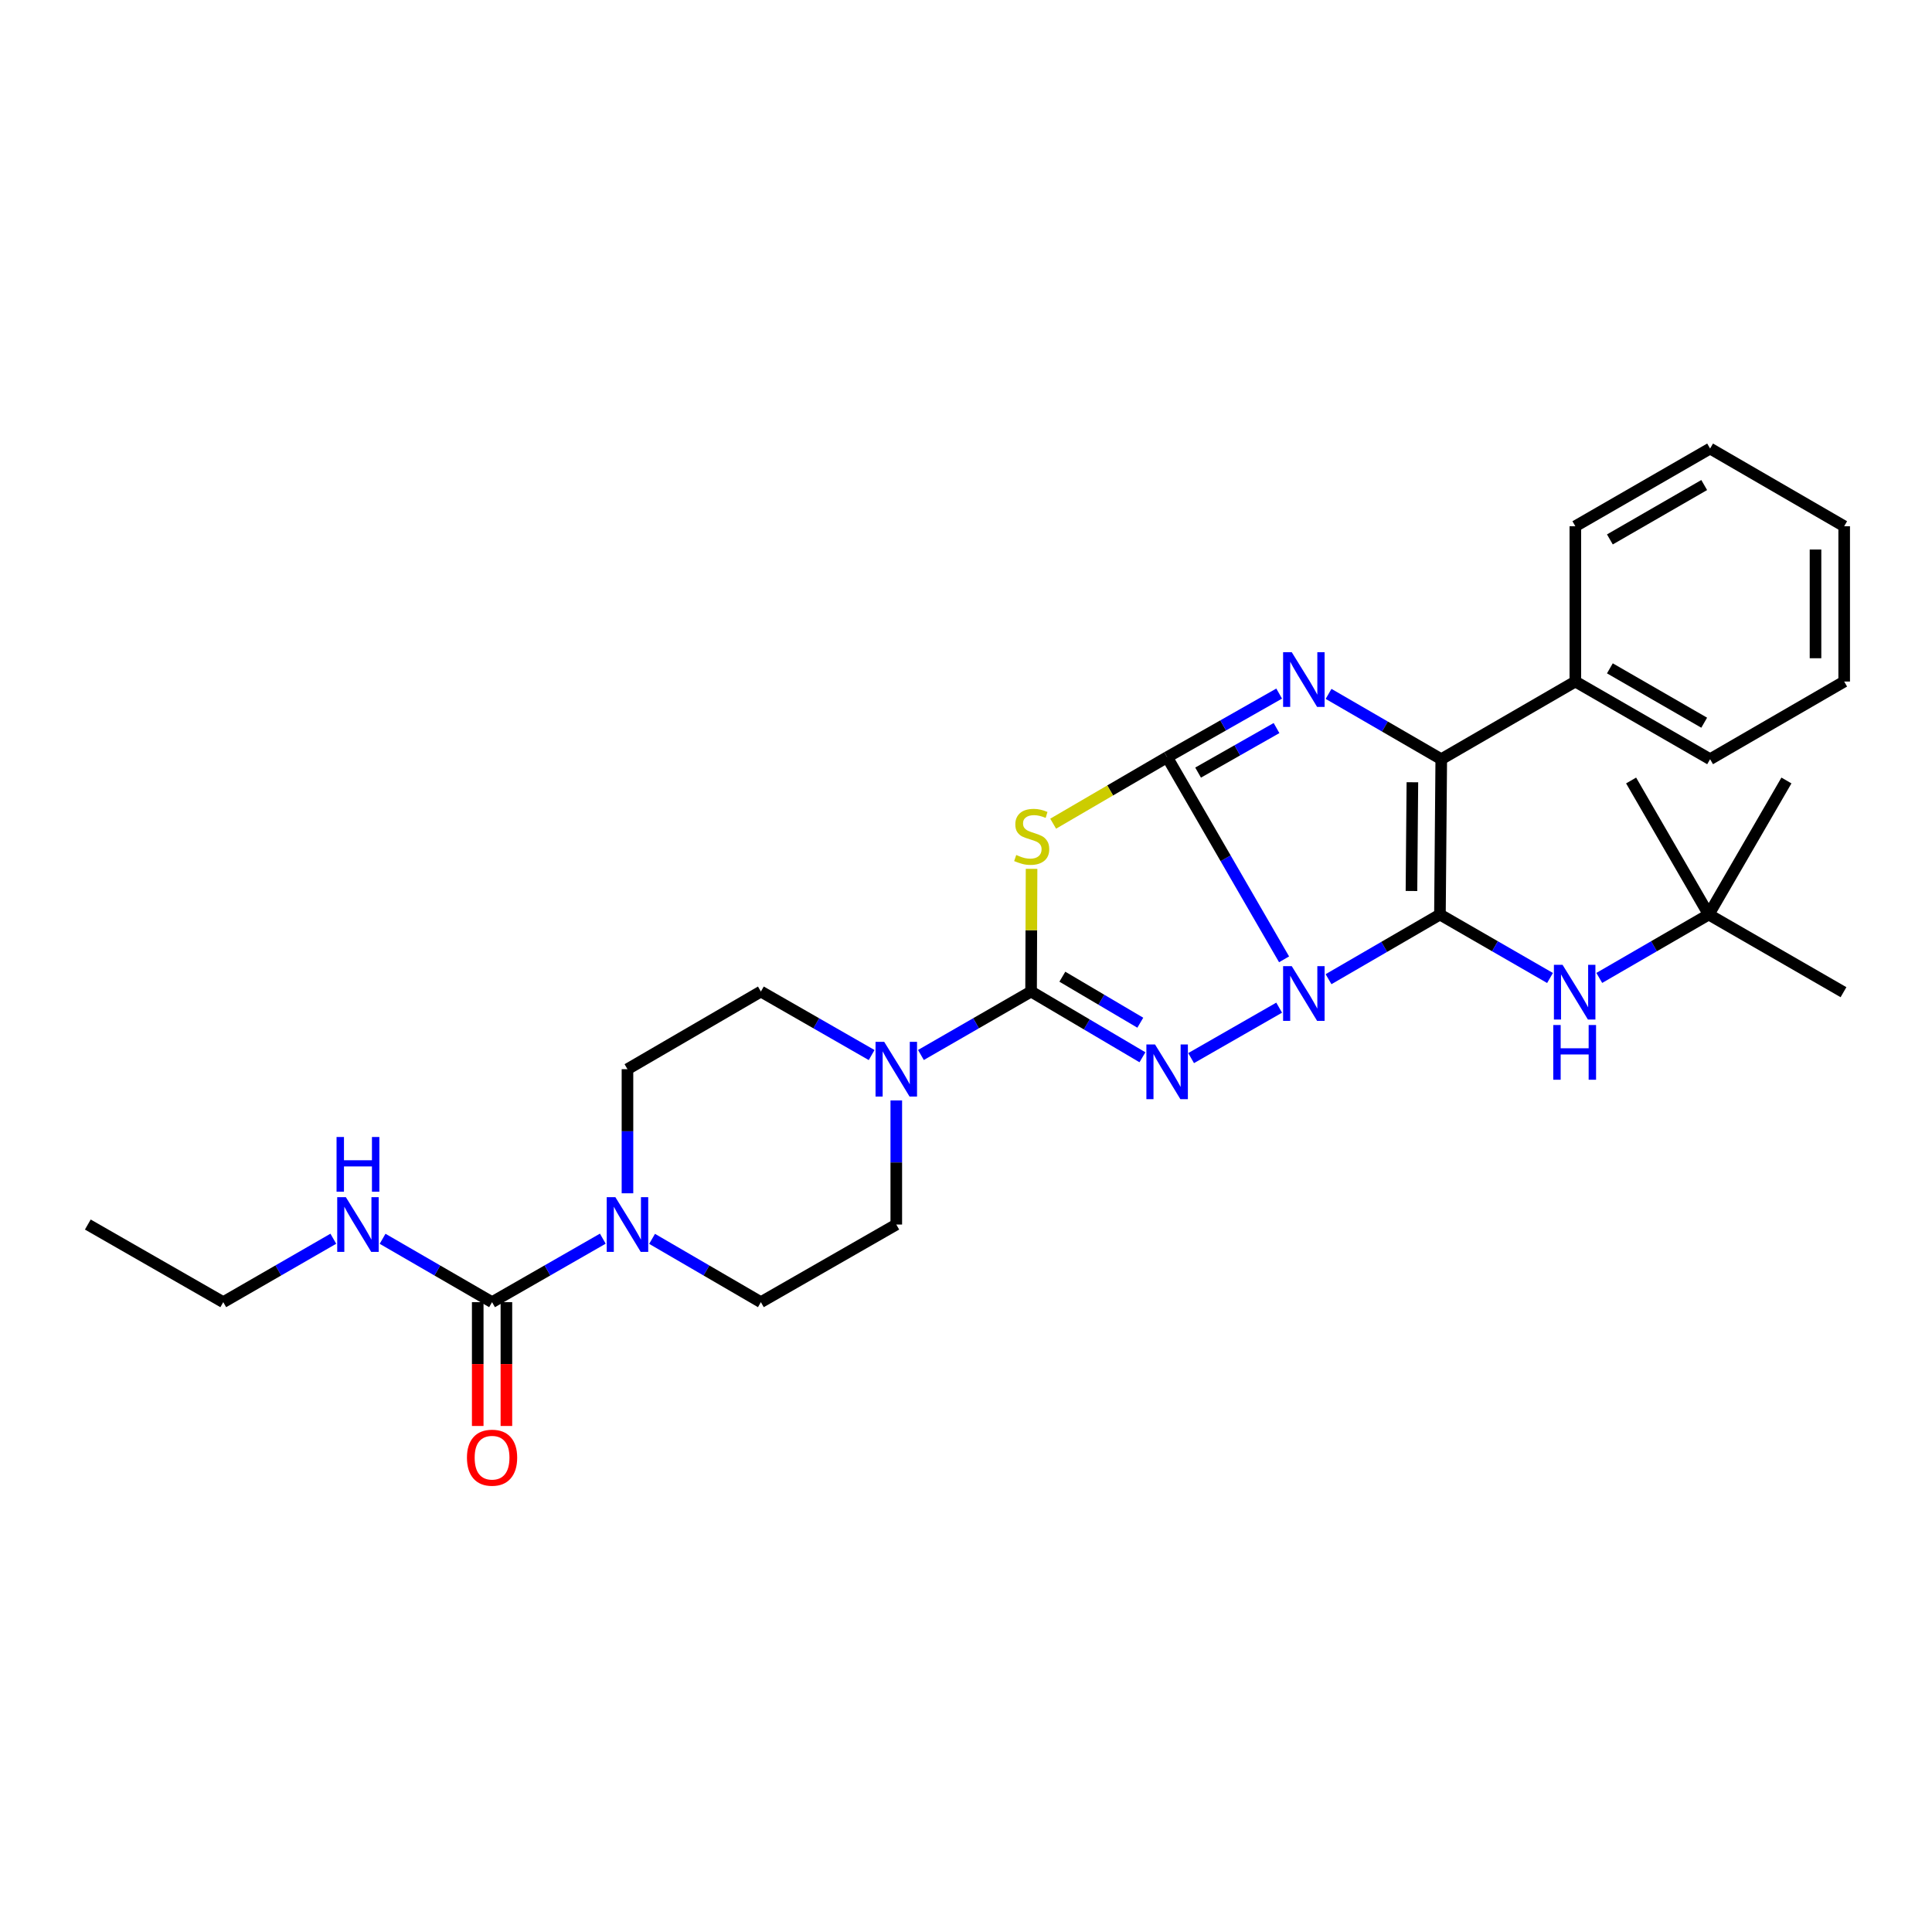 <?xml version='1.0' encoding='iso-8859-1'?>
<svg version='1.1' baseProfile='full'
              xmlns='http://www.w3.org/2000/svg'
                      xmlns:rdkit='http://www.rdkit.org/xml'
                      xmlns:xlink='http://www.w3.org/1999/xlink'
                  xml:space='preserve'
width='1000px' height='1000px' viewBox='0 0 1000 1000'>
<!-- END OF HEADER -->
<rect style='opacity:1.0;fill:#FFFFFF;stroke:none' width='1000' height='1000' x='0' y='0'> </rect>
<path class='bond-0' d='M 664.633,496.55 L 634.37,444.24' style='fill:none;fill-rule:evenodd;stroke:#0000FF;stroke-width:6px;stroke-linecap:butt;stroke-linejoin:miter;stroke-opacity:1' />
<path class='bond-0' d='M 634.37,444.24 L 604.107,391.93' style='fill:none;fill-rule:evenodd;stroke:#000000;stroke-width:6px;stroke-linecap:butt;stroke-linejoin:miter;stroke-opacity:1' />
<path class='bond-1' d='M 687.645,506.828 L 716.477,490.095' style='fill:none;fill-rule:evenodd;stroke:#0000FF;stroke-width:6px;stroke-linecap:butt;stroke-linejoin:miter;stroke-opacity:1' />
<path class='bond-1' d='M 716.477,490.095 L 745.31,473.362' style='fill:none;fill-rule:evenodd;stroke:#000000;stroke-width:6px;stroke-linecap:butt;stroke-linejoin:miter;stroke-opacity:1' />
<path class='bond-2' d='M 662.09,521.564 L 616.517,547.675' style='fill:none;fill-rule:evenodd;stroke:#0000FF;stroke-width:6px;stroke-linecap:butt;stroke-linejoin:miter;stroke-opacity:1' />
<path class='bond-4' d='M 604.107,391.93 L 574.61,409.135' style='fill:none;fill-rule:evenodd;stroke:#000000;stroke-width:6px;stroke-linecap:butt;stroke-linejoin:miter;stroke-opacity:1' />
<path class='bond-4' d='M 574.61,409.135 L 545.113,426.339' style='fill:none;fill-rule:evenodd;stroke:#CCCC00;stroke-width:6px;stroke-linecap:butt;stroke-linejoin:miter;stroke-opacity:1' />
<path class='bond-5' d='M 604.107,391.93 L 633.101,375.463' style='fill:none;fill-rule:evenodd;stroke:#000000;stroke-width:6px;stroke-linecap:butt;stroke-linejoin:miter;stroke-opacity:1' />
<path class='bond-5' d='M 633.101,375.463 L 662.094,358.997' style='fill:none;fill-rule:evenodd;stroke:#0000FF;stroke-width:6px;stroke-linecap:butt;stroke-linejoin:miter;stroke-opacity:1' />
<path class='bond-5' d='M 620.134,399.896 L 640.43,388.369' style='fill:none;fill-rule:evenodd;stroke:#000000;stroke-width:6px;stroke-linecap:butt;stroke-linejoin:miter;stroke-opacity:1' />
<path class='bond-5' d='M 640.43,388.369 L 660.726,376.842' style='fill:none;fill-rule:evenodd;stroke:#0000FF;stroke-width:6px;stroke-linecap:butt;stroke-linejoin:miter;stroke-opacity:1' />
<path class='bond-6' d='M 745.31,473.362 L 745.994,392.961' style='fill:none;fill-rule:evenodd;stroke:#000000;stroke-width:6px;stroke-linecap:butt;stroke-linejoin:miter;stroke-opacity:1' />
<path class='bond-6' d='M 730.571,461.175 L 731.05,404.894' style='fill:none;fill-rule:evenodd;stroke:#000000;stroke-width:6px;stroke-linecap:butt;stroke-linejoin:miter;stroke-opacity:1' />
<path class='bond-10' d='M 745.31,473.362 L 773.799,489.784' style='fill:none;fill-rule:evenodd;stroke:#000000;stroke-width:6px;stroke-linecap:butt;stroke-linejoin:miter;stroke-opacity:1' />
<path class='bond-10' d='M 773.799,489.784 L 802.289,506.207' style='fill:none;fill-rule:evenodd;stroke:#0000FF;stroke-width:6px;stroke-linecap:butt;stroke-linejoin:miter;stroke-opacity:1' />
<path class='bond-3' d='M 591.322,547.24 L 562.502,530.23' style='fill:none;fill-rule:evenodd;stroke:#0000FF;stroke-width:6px;stroke-linecap:butt;stroke-linejoin:miter;stroke-opacity:1' />
<path class='bond-3' d='M 562.502,530.23 L 533.683,513.22' style='fill:none;fill-rule:evenodd;stroke:#000000;stroke-width:6px;stroke-linecap:butt;stroke-linejoin:miter;stroke-opacity:1' />
<path class='bond-3' d='M 590.22,529.355 L 570.046,517.448' style='fill:none;fill-rule:evenodd;stroke:#0000FF;stroke-width:6px;stroke-linecap:butt;stroke-linejoin:miter;stroke-opacity:1' />
<path class='bond-3' d='M 570.046,517.448 L 549.872,505.541' style='fill:none;fill-rule:evenodd;stroke:#000000;stroke-width:6px;stroke-linecap:butt;stroke-linejoin:miter;stroke-opacity:1' />
<path class='bond-7' d='M 533.683,513.22 L 505.177,529.641' style='fill:none;fill-rule:evenodd;stroke:#000000;stroke-width:6px;stroke-linecap:butt;stroke-linejoin:miter;stroke-opacity:1' />
<path class='bond-7' d='M 505.177,529.641 L 476.671,546.062' style='fill:none;fill-rule:evenodd;stroke:#0000FF;stroke-width:6px;stroke-linecap:butt;stroke-linejoin:miter;stroke-opacity:1' />
<path class='bond-30' d='M 533.683,513.22 L 533.81,481.465' style='fill:none;fill-rule:evenodd;stroke:#000000;stroke-width:6px;stroke-linecap:butt;stroke-linejoin:miter;stroke-opacity:1' />
<path class='bond-30' d='M 533.81,481.465 L 533.937,449.709' style='fill:none;fill-rule:evenodd;stroke:#CCCC00;stroke-width:6px;stroke-linecap:butt;stroke-linejoin:miter;stroke-opacity:1' />
<path class='bond-29' d='M 687.664,359.157 L 716.829,376.059' style='fill:none;fill-rule:evenodd;stroke:#0000FF;stroke-width:6px;stroke-linecap:butt;stroke-linejoin:miter;stroke-opacity:1' />
<path class='bond-29' d='M 716.829,376.059 L 745.994,392.961' style='fill:none;fill-rule:evenodd;stroke:#000000;stroke-width:6px;stroke-linecap:butt;stroke-linejoin:miter;stroke-opacity:1' />
<path class='bond-11' d='M 745.994,392.961 L 815.396,352.764' style='fill:none;fill-rule:evenodd;stroke:#000000;stroke-width:6px;stroke-linecap:butt;stroke-linejoin:miter;stroke-opacity:1' />
<path class='bond-12' d='M 463.918,569.579 L 463.918,601.698' style='fill:none;fill-rule:evenodd;stroke:#0000FF;stroke-width:6px;stroke-linecap:butt;stroke-linejoin:miter;stroke-opacity:1' />
<path class='bond-12' d='M 463.918,601.698 L 463.918,633.818' style='fill:none;fill-rule:evenodd;stroke:#000000;stroke-width:6px;stroke-linecap:butt;stroke-linejoin:miter;stroke-opacity:1' />
<path class='bond-13' d='M 451.158,546.092 L 422.495,529.656' style='fill:none;fill-rule:evenodd;stroke:#0000FF;stroke-width:6px;stroke-linecap:butt;stroke-linejoin:miter;stroke-opacity:1' />
<path class='bond-13' d='M 422.495,529.656 L 393.832,513.22' style='fill:none;fill-rule:evenodd;stroke:#000000;stroke-width:6px;stroke-linecap:butt;stroke-linejoin:miter;stroke-opacity:1' />
<path class='bond-8' d='M 254.69,673.998 L 283.354,657.565' style='fill:none;fill-rule:evenodd;stroke:#000000;stroke-width:6px;stroke-linecap:butt;stroke-linejoin:miter;stroke-opacity:1' />
<path class='bond-8' d='M 283.354,657.565 L 312.017,641.133' style='fill:none;fill-rule:evenodd;stroke:#0000FF;stroke-width:6px;stroke-linecap:butt;stroke-linejoin:miter;stroke-opacity:1' />
<path class='bond-16' d='M 247.27,673.998 L 247.27,706.041' style='fill:none;fill-rule:evenodd;stroke:#000000;stroke-width:6px;stroke-linecap:butt;stroke-linejoin:miter;stroke-opacity:1' />
<path class='bond-16' d='M 247.27,706.041 L 247.27,738.085' style='fill:none;fill-rule:evenodd;stroke:#FF0000;stroke-width:6px;stroke-linecap:butt;stroke-linejoin:miter;stroke-opacity:1' />
<path class='bond-16' d='M 262.111,673.998 L 262.111,706.041' style='fill:none;fill-rule:evenodd;stroke:#000000;stroke-width:6px;stroke-linecap:butt;stroke-linejoin:miter;stroke-opacity:1' />
<path class='bond-16' d='M 262.111,706.041 L 262.111,738.085' style='fill:none;fill-rule:evenodd;stroke:#FF0000;stroke-width:6px;stroke-linecap:butt;stroke-linejoin:miter;stroke-opacity:1' />
<path class='bond-18' d='M 254.69,673.998 L 226.358,657.597' style='fill:none;fill-rule:evenodd;stroke:#000000;stroke-width:6px;stroke-linecap:butt;stroke-linejoin:miter;stroke-opacity:1' />
<path class='bond-18' d='M 226.358,657.597 L 198.025,641.195' style='fill:none;fill-rule:evenodd;stroke:#0000FF;stroke-width:6px;stroke-linecap:butt;stroke-linejoin:miter;stroke-opacity:1' />
<path class='bond-9' d='M 324.777,617.647 L 324.777,585.528' style='fill:none;fill-rule:evenodd;stroke:#0000FF;stroke-width:6px;stroke-linecap:butt;stroke-linejoin:miter;stroke-opacity:1' />
<path class='bond-9' d='M 324.777,585.528 L 324.777,553.408' style='fill:none;fill-rule:evenodd;stroke:#000000;stroke-width:6px;stroke-linecap:butt;stroke-linejoin:miter;stroke-opacity:1' />
<path class='bond-31' d='M 337.514,641.229 L 365.673,657.613' style='fill:none;fill-rule:evenodd;stroke:#0000FF;stroke-width:6px;stroke-linecap:butt;stroke-linejoin:miter;stroke-opacity:1' />
<path class='bond-31' d='M 365.673,657.613 L 393.832,673.998' style='fill:none;fill-rule:evenodd;stroke:#000000;stroke-width:6px;stroke-linecap:butt;stroke-linejoin:miter;stroke-opacity:1' />
<path class='bond-17' d='M 827.786,506.176 L 856.115,489.769' style='fill:none;fill-rule:evenodd;stroke:#0000FF;stroke-width:6px;stroke-linecap:butt;stroke-linejoin:miter;stroke-opacity:1' />
<path class='bond-17' d='M 856.115,489.769 L 884.443,473.362' style='fill:none;fill-rule:evenodd;stroke:#000000;stroke-width:6px;stroke-linecap:butt;stroke-linejoin:miter;stroke-opacity:1' />
<path class='bond-19' d='M 815.396,352.764 L 885.144,392.961' style='fill:none;fill-rule:evenodd;stroke:#000000;stroke-width:6px;stroke-linecap:butt;stroke-linejoin:miter;stroke-opacity:1' />
<path class='bond-19' d='M 833.269,345.934 L 882.092,374.072' style='fill:none;fill-rule:evenodd;stroke:#000000;stroke-width:6px;stroke-linecap:butt;stroke-linejoin:miter;stroke-opacity:1' />
<path class='bond-20' d='M 815.396,352.764 L 815.396,272.38' style='fill:none;fill-rule:evenodd;stroke:#000000;stroke-width:6px;stroke-linecap:butt;stroke-linejoin:miter;stroke-opacity:1' />
<path class='bond-14' d='M 463.918,633.818 L 393.832,673.998' style='fill:none;fill-rule:evenodd;stroke:#000000;stroke-width:6px;stroke-linecap:butt;stroke-linejoin:miter;stroke-opacity:1' />
<path class='bond-15' d='M 393.832,513.22 L 324.777,553.408' style='fill:none;fill-rule:evenodd;stroke:#000000;stroke-width:6px;stroke-linecap:butt;stroke-linejoin:miter;stroke-opacity:1' />
<path class='bond-21' d='M 884.443,473.362 L 844.263,403.976' style='fill:none;fill-rule:evenodd;stroke:#000000;stroke-width:6px;stroke-linecap:butt;stroke-linejoin:miter;stroke-opacity:1' />
<path class='bond-22' d='M 884.443,473.362 L 924.656,403.976' style='fill:none;fill-rule:evenodd;stroke:#000000;stroke-width:6px;stroke-linecap:butt;stroke-linejoin:miter;stroke-opacity:1' />
<path class='bond-23' d='M 884.443,473.362 L 954.191,513.558' style='fill:none;fill-rule:evenodd;stroke:#000000;stroke-width:6px;stroke-linecap:butt;stroke-linejoin:miter;stroke-opacity:1' />
<path class='bond-24' d='M 172.529,641.166 L 144.043,657.582' style='fill:none;fill-rule:evenodd;stroke:#0000FF;stroke-width:6px;stroke-linecap:butt;stroke-linejoin:miter;stroke-opacity:1' />
<path class='bond-24' d='M 144.043,657.582 L 115.557,673.998' style='fill:none;fill-rule:evenodd;stroke:#000000;stroke-width:6px;stroke-linecap:butt;stroke-linejoin:miter;stroke-opacity:1' />
<path class='bond-27' d='M 885.144,392.961 L 954.545,352.764' style='fill:none;fill-rule:evenodd;stroke:#000000;stroke-width:6px;stroke-linecap:butt;stroke-linejoin:miter;stroke-opacity:1' />
<path class='bond-26' d='M 815.396,272.38 L 885.144,232.167' style='fill:none;fill-rule:evenodd;stroke:#000000;stroke-width:6px;stroke-linecap:butt;stroke-linejoin:miter;stroke-opacity:1' />
<path class='bond-26' d='M 833.271,279.205 L 882.095,251.056' style='fill:none;fill-rule:evenodd;stroke:#000000;stroke-width:6px;stroke-linecap:butt;stroke-linejoin:miter;stroke-opacity:1' />
<path class='bond-25' d='M 115.557,673.998 L 45.455,633.818' style='fill:none;fill-rule:evenodd;stroke:#000000;stroke-width:6px;stroke-linecap:butt;stroke-linejoin:miter;stroke-opacity:1' />
<path class='bond-28' d='M 885.144,232.167 L 954.545,272.38' style='fill:none;fill-rule:evenodd;stroke:#000000;stroke-width:6px;stroke-linecap:butt;stroke-linejoin:miter;stroke-opacity:1' />
<path class='bond-32' d='M 954.545,352.764 L 954.545,272.38' style='fill:none;fill-rule:evenodd;stroke:#000000;stroke-width:6px;stroke-linecap:butt;stroke-linejoin:miter;stroke-opacity:1' />
<path class='bond-32' d='M 939.704,340.706 L 939.704,284.437' style='fill:none;fill-rule:evenodd;stroke:#000000;stroke-width:6px;stroke-linecap:butt;stroke-linejoin:miter;stroke-opacity:1' />
<path  class='atom-0' d='M 668.609 500.083
L 677.889 515.083
Q 678.809 516.563, 680.289 519.243
Q 681.769 521.923, 681.849 522.083
L 681.849 500.083
L 685.609 500.083
L 685.609 528.403
L 681.729 528.403
L 671.769 512.003
Q 670.609 510.083, 669.369 507.883
Q 668.169 505.683, 667.809 505.003
L 667.809 528.403
L 664.129 528.403
L 664.129 500.083
L 668.609 500.083
' fill='#0000FF'/>
<path  class='atom-3' d='M 597.847 540.625
L 607.127 555.625
Q 608.047 557.105, 609.527 559.785
Q 611.007 562.465, 611.087 562.625
L 611.087 540.625
L 614.847 540.625
L 614.847 568.945
L 610.967 568.945
L 601.007 552.545
Q 599.847 550.625, 598.607 548.425
Q 597.407 546.225, 597.047 545.545
L 597.047 568.945
L 593.367 568.945
L 593.367 540.625
L 597.847 540.625
' fill='#0000FF'/>
<path  class='atom-5' d='M 526.004 442.539
Q 526.324 442.659, 527.644 443.219
Q 528.964 443.779, 530.404 444.139
Q 531.884 444.459, 533.324 444.459
Q 536.004 444.459, 537.564 443.179
Q 539.124 441.859, 539.124 439.579
Q 539.124 438.019, 538.324 437.059
Q 537.564 436.099, 536.364 435.579
Q 535.164 435.059, 533.164 434.459
Q 530.644 433.699, 529.124 432.979
Q 527.644 432.259, 526.564 430.739
Q 525.524 429.219, 525.524 426.659
Q 525.524 423.099, 527.924 420.899
Q 530.364 418.699, 535.164 418.699
Q 538.444 418.699, 542.164 420.259
L 541.244 423.339
Q 537.844 421.939, 535.284 421.939
Q 532.524 421.939, 531.004 423.099
Q 529.484 424.219, 529.524 426.179
Q 529.524 427.699, 530.284 428.619
Q 531.084 429.539, 532.204 430.059
Q 533.364 430.579, 535.284 431.179
Q 537.844 431.979, 539.364 432.779
Q 540.884 433.579, 541.964 435.219
Q 543.084 436.819, 543.084 439.579
Q 543.084 443.499, 540.444 445.619
Q 537.844 447.699, 533.484 447.699
Q 530.964 447.699, 529.044 447.139
Q 527.164 446.619, 524.924 445.699
L 526.004 442.539
' fill='#CCCC00'/>
<path  class='atom-6' d='M 668.609 337.582
L 677.889 352.582
Q 678.809 354.062, 680.289 356.742
Q 681.769 359.422, 681.849 359.582
L 681.849 337.582
L 685.609 337.582
L 685.609 365.902
L 681.729 365.902
L 671.769 349.502
Q 670.609 347.582, 669.369 345.382
Q 668.169 343.182, 667.809 342.502
L 667.809 365.902
L 664.129 365.902
L 664.129 337.582
L 668.609 337.582
' fill='#0000FF'/>
<path  class='atom-8' d='M 457.658 539.248
L 466.938 554.248
Q 467.858 555.728, 469.338 558.408
Q 470.818 561.088, 470.898 561.248
L 470.898 539.248
L 474.658 539.248
L 474.658 567.568
L 470.778 567.568
L 460.818 551.168
Q 459.658 549.248, 458.418 547.048
Q 457.218 544.848, 456.858 544.168
L 456.858 567.568
L 453.178 567.568
L 453.178 539.248
L 457.658 539.248
' fill='#0000FF'/>
<path  class='atom-10' d='M 318.517 619.658
L 327.797 634.658
Q 328.717 636.138, 330.197 638.818
Q 331.677 641.498, 331.757 641.658
L 331.757 619.658
L 335.517 619.658
L 335.517 647.978
L 331.637 647.978
L 321.677 631.578
Q 320.517 629.658, 319.277 627.458
Q 318.077 625.258, 317.717 624.578
L 317.717 647.978
L 314.037 647.978
L 314.037 619.658
L 318.517 619.658
' fill='#0000FF'/>
<path  class='atom-11' d='M 808.781 499.398
L 818.061 514.398
Q 818.981 515.878, 820.461 518.558
Q 821.941 521.238, 822.021 521.398
L 822.021 499.398
L 825.781 499.398
L 825.781 527.718
L 821.901 527.718
L 811.941 511.318
Q 810.781 509.398, 809.541 507.198
Q 808.341 504.998, 807.981 504.318
L 807.981 527.718
L 804.301 527.718
L 804.301 499.398
L 808.781 499.398
' fill='#0000FF'/>
<path  class='atom-11' d='M 803.961 530.55
L 807.801 530.55
L 807.801 542.59
L 822.281 542.59
L 822.281 530.55
L 826.121 530.55
L 826.121 558.87
L 822.281 558.87
L 822.281 545.79
L 807.801 545.79
L 807.801 558.87
L 803.961 558.87
L 803.961 530.55
' fill='#0000FF'/>
<path  class='atom-17' d='M 241.69 754.495
Q 241.69 747.695, 245.05 743.895
Q 248.41 740.095, 254.69 740.095
Q 260.97 740.095, 264.33 743.895
Q 267.69 747.695, 267.69 754.495
Q 267.69 761.375, 264.29 765.295
Q 260.89 769.175, 254.69 769.175
Q 248.45 769.175, 245.05 765.295
Q 241.69 761.415, 241.69 754.495
M 254.69 765.975
Q 259.01 765.975, 261.33 763.095
Q 263.69 760.175, 263.69 754.495
Q 263.69 748.935, 261.33 746.135
Q 259.01 743.295, 254.69 743.295
Q 250.37 743.295, 248.01 746.095
Q 245.69 748.895, 245.69 754.495
Q 245.69 760.215, 248.01 763.095
Q 250.37 765.975, 254.69 765.975
' fill='#FF0000'/>
<path  class='atom-19' d='M 179.02 619.658
L 188.3 634.658
Q 189.22 636.138, 190.7 638.818
Q 192.18 641.498, 192.26 641.658
L 192.26 619.658
L 196.02 619.658
L 196.02 647.978
L 192.14 647.978
L 182.18 631.578
Q 181.02 629.658, 179.78 627.458
Q 178.58 625.258, 178.22 624.578
L 178.22 647.978
L 174.54 647.978
L 174.54 619.658
L 179.02 619.658
' fill='#0000FF'/>
<path  class='atom-19' d='M 174.2 588.506
L 178.04 588.506
L 178.04 600.546
L 192.52 600.546
L 192.52 588.506
L 196.36 588.506
L 196.36 616.826
L 192.52 616.826
L 192.52 603.746
L 178.04 603.746
L 178.04 616.826
L 174.2 616.826
L 174.2 588.506
' fill='#0000FF'/>
</svg>
